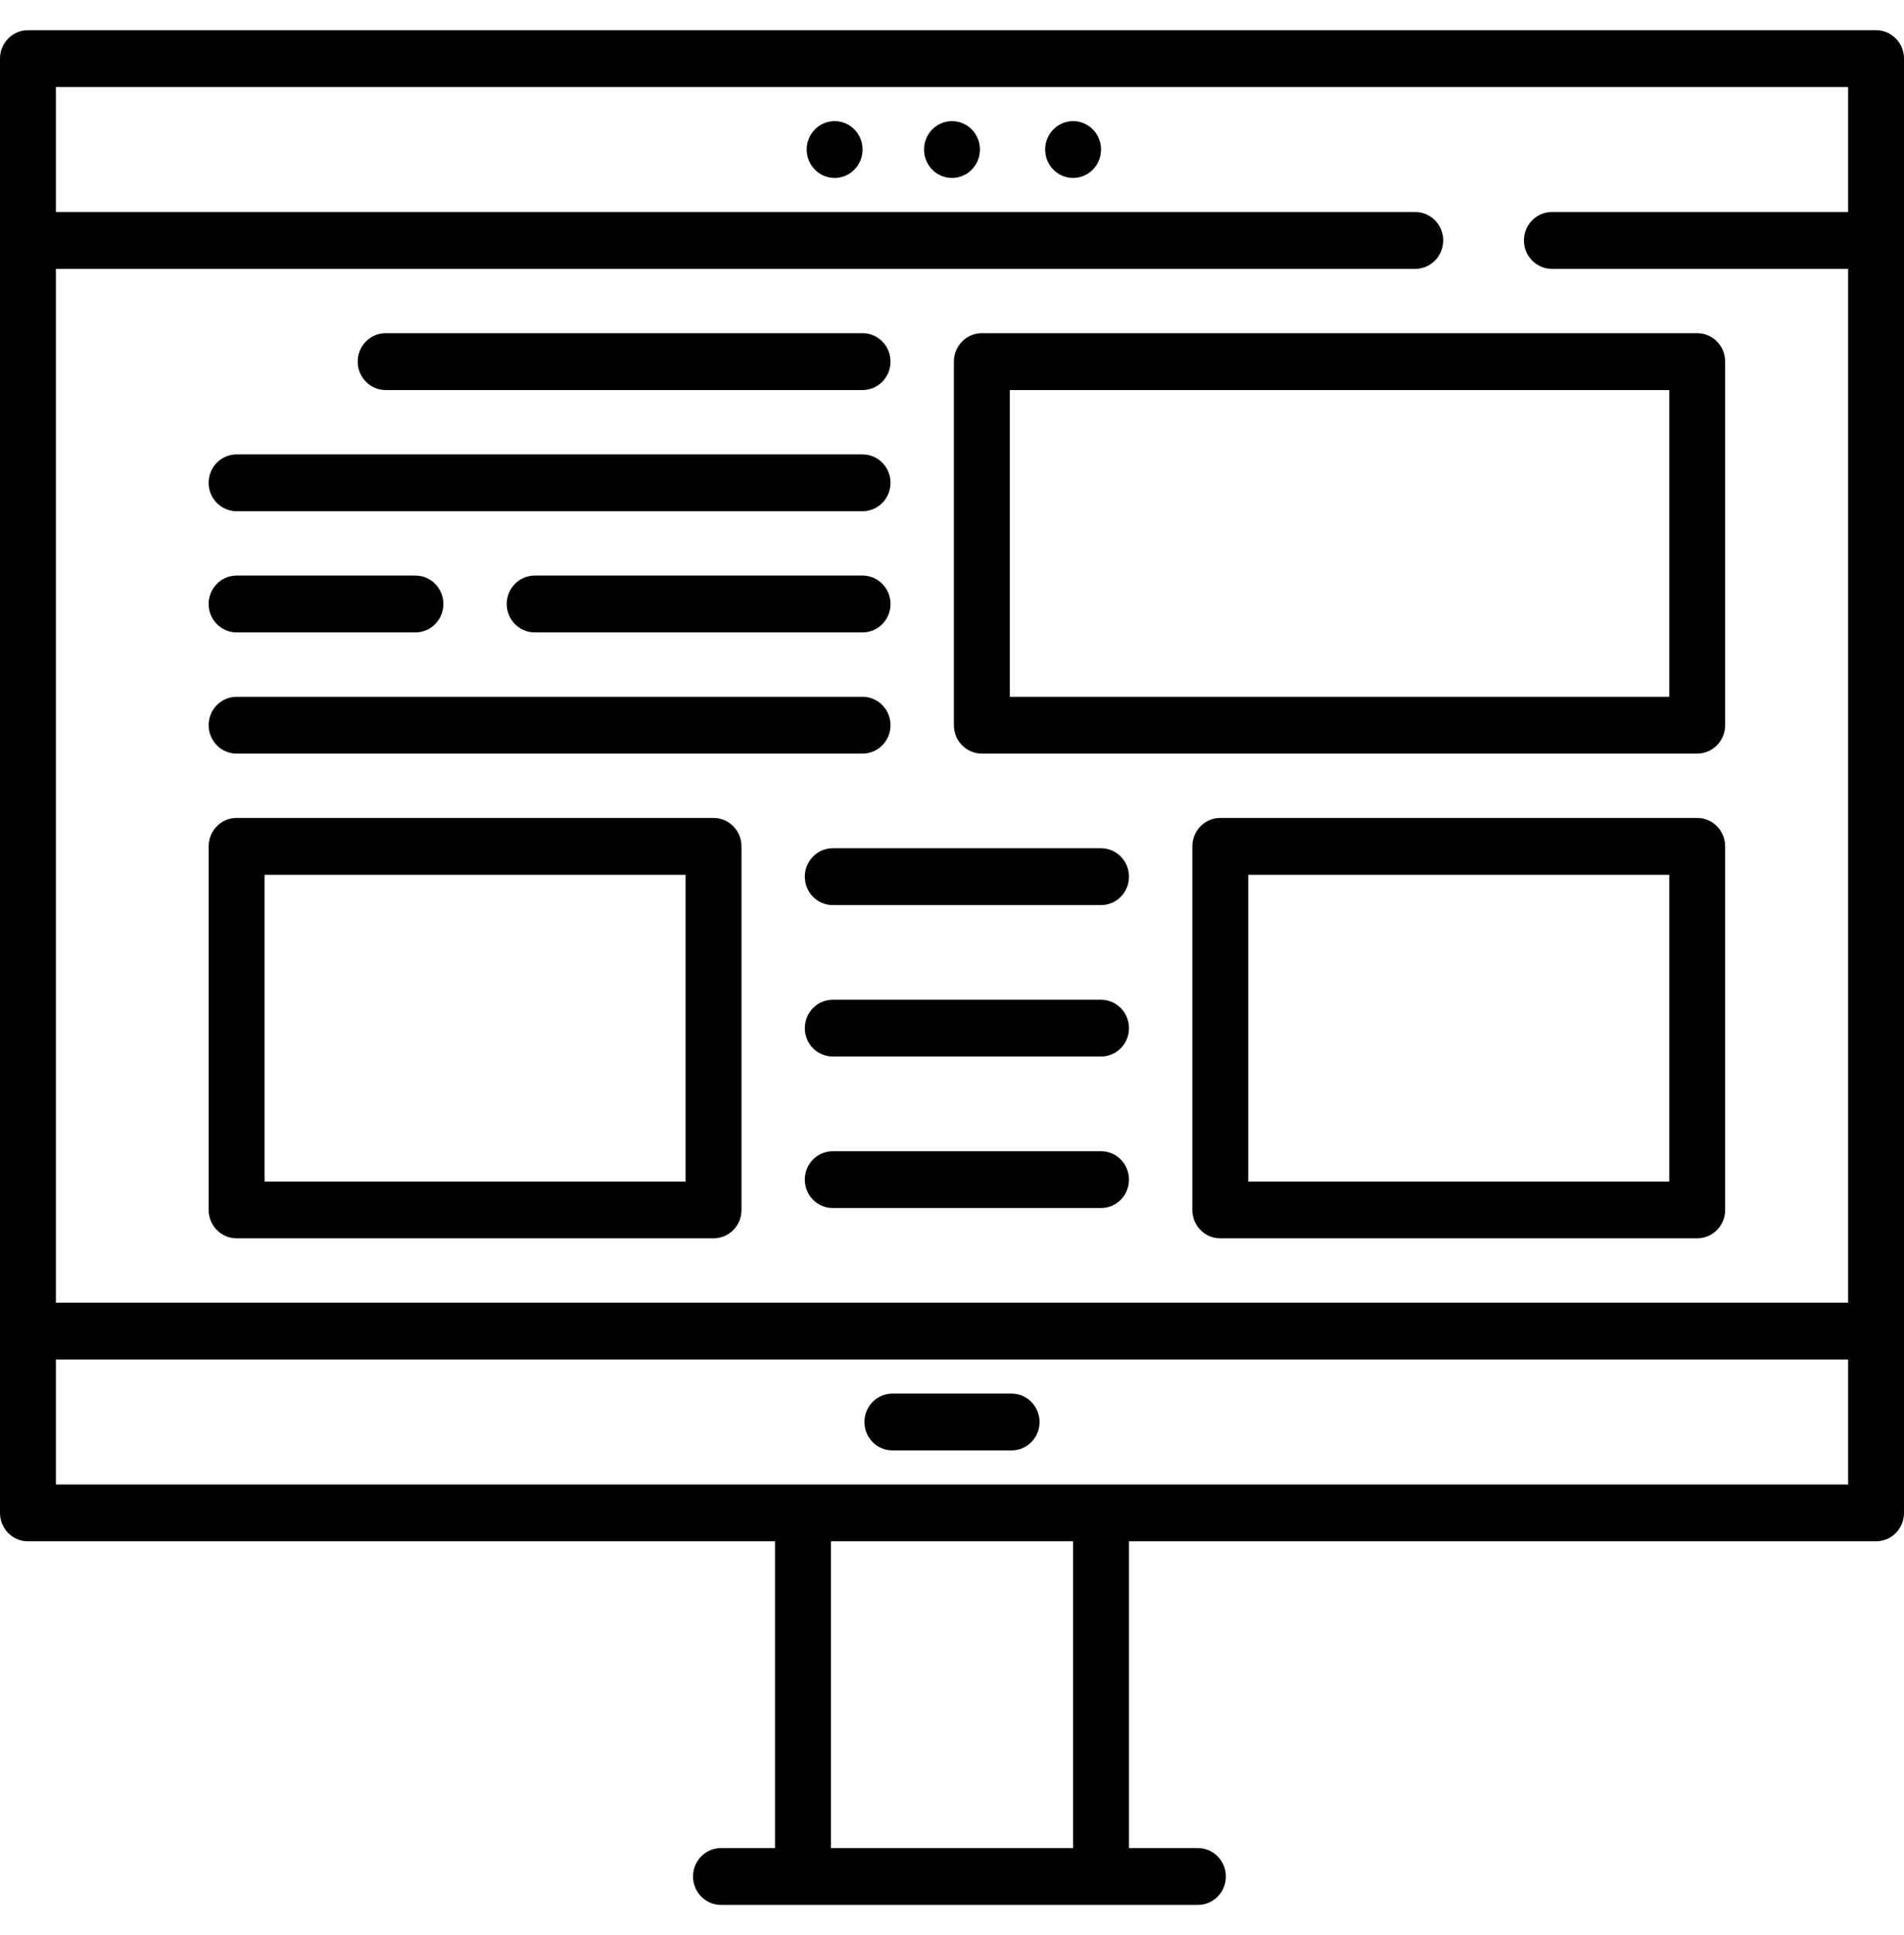 <?xml version="1.0" encoding="UTF-8"?> <svg xmlns="http://www.w3.org/2000/svg" width="62" height="63" viewBox="0 0 62 63" fill="none"> <path d="M61.09 0.984H0.91C0.407 0.984 0 1.398 0 1.909V49.251C0 49.762 0.407 50.176 0.91 50.176H25.237V60.162H23.477C22.975 60.162 22.567 60.577 22.567 61.087C22.567 61.598 22.975 62.012 23.477 62.012H39.008C39.511 62.012 39.918 61.598 39.918 61.087C39.918 60.577 39.511 60.162 39.008 60.162H36.763V50.176H61.09C61.593 50.176 62 49.762 62 49.251V1.909C62 1.398 61.593 0.984 61.09 0.984ZM60.18 2.834V6.902H50.534C50.032 6.902 49.624 7.316 49.624 7.827C49.624 8.337 50.032 8.752 50.534 8.752H60.18V42.409H1.82V8.752H46.086C46.588 8.752 46.995 8.337 46.995 7.827C46.995 7.316 46.588 6.902 46.086 6.902H1.82V2.834H60.18ZM34.943 60.162H27.057V50.176H34.943V60.162ZM1.82 48.327V44.258H60.18V48.327H1.82Z" fill="black"></path> <path d="M31.91 4.868C31.91 5.378 31.502 5.793 31 5.793C30.498 5.793 30.09 5.378 30.09 4.868C30.09 4.357 30.498 3.943 31 3.943C31.502 3.943 31.91 4.357 31.91 4.868Z" fill="black"></path> <path d="M35.853 4.868C35.853 5.378 35.446 5.793 34.943 5.793C34.441 5.793 34.033 5.378 34.033 4.868C34.033 4.357 34.441 3.943 34.943 3.943C35.446 3.943 35.853 4.357 35.853 4.868Z" fill="black"></path> <path d="M28.088 4.868C28.088 5.378 27.681 5.793 27.178 5.793C26.676 5.793 26.268 5.378 26.268 4.868C26.268 4.357 26.676 3.943 27.178 3.943C27.681 3.943 28.088 4.357 28.088 4.868Z" fill="black"></path> <path d="M32.941 45.368H29.059C28.556 45.368 28.149 45.782 28.149 46.293C28.149 46.803 28.556 47.217 29.059 47.217H32.941C33.444 47.217 33.851 46.803 33.851 46.293C33.851 45.782 33.444 45.368 32.941 45.368Z" fill="black"></path> <path d="M23.235 26.628H7.705C7.202 26.628 6.794 27.042 6.794 27.553V39.389C6.794 39.899 7.202 40.313 7.705 40.313H23.235C23.738 40.313 24.145 39.899 24.145 39.389V27.553C24.145 27.042 23.738 26.628 23.235 26.628ZM22.325 38.464H8.615V28.478H22.325V38.464Z" fill="black"></path> <path d="M55.266 26.628H39.736C39.233 26.628 38.826 27.042 38.826 27.553V39.389C38.826 39.899 39.233 40.313 39.736 40.313H55.266C55.769 40.313 56.176 39.899 56.176 39.389V27.553C56.176 27.042 55.769 26.628 55.266 26.628ZM54.356 38.464H40.646V28.478H54.356V38.464Z" fill="black"></path> <path d="M31.061 11.772V23.608C31.061 24.119 31.468 24.532 31.971 24.532H55.266C55.769 24.532 56.176 24.119 56.176 23.608V11.772C56.176 11.261 55.769 10.847 55.266 10.847H31.971C31.468 10.847 31.061 11.261 31.061 11.772ZM32.881 12.697H54.356V22.683H32.881V12.697Z" fill="black"></path> <path d="M12.558 12.697H28.088C28.591 12.697 28.998 12.283 28.998 11.772C28.998 11.261 28.591 10.847 28.088 10.847H12.558C12.055 10.847 11.648 11.261 11.648 11.772C11.648 12.283 12.055 12.697 12.558 12.697Z" fill="black"></path> <path d="M7.705 16.642H28.088C28.591 16.642 28.998 16.228 28.998 15.717C28.998 15.206 28.591 14.793 28.088 14.793H7.705C7.202 14.793 6.794 15.206 6.794 15.717C6.794 16.228 7.202 16.642 7.705 16.642Z" fill="black"></path> <path d="M7.705 20.587H13.528C14.031 20.587 14.438 20.173 14.438 19.663C14.438 19.152 14.031 18.738 13.528 18.738H7.705C7.202 18.738 6.794 19.152 6.794 19.663C6.794 20.173 7.202 20.587 7.705 20.587Z" fill="black"></path> <path d="M28.088 18.738H17.411C16.908 18.738 16.501 19.152 16.501 19.663C16.501 20.173 16.908 20.587 17.411 20.587H28.088C28.591 20.587 28.998 20.173 28.998 19.663C28.998 19.152 28.591 18.738 28.088 18.738Z" fill="black"></path> <path d="M7.705 24.532H28.088C28.591 24.532 28.998 24.119 28.998 23.608C28.998 23.097 28.591 22.683 28.088 22.683H7.705C7.202 22.683 6.794 23.097 6.794 23.608C6.794 24.119 7.202 24.532 7.705 24.532Z" fill="black"></path> <path d="M35.853 27.614H27.117C26.614 27.614 26.207 28.028 26.207 28.539C26.207 29.05 26.614 29.464 27.117 29.464H35.853C36.356 29.464 36.763 29.05 36.763 28.539C36.763 28.028 36.356 27.614 35.853 27.614Z" fill="black"></path> <path d="M35.853 32.546H27.117C26.614 32.546 26.207 32.96 26.207 33.471C26.207 33.982 26.614 34.395 27.117 34.395H35.853C36.356 34.395 36.763 33.982 36.763 33.471C36.763 32.96 36.356 32.546 35.853 32.546Z" fill="black"></path> <path d="M35.853 37.477H27.117C26.614 37.477 26.207 37.891 26.207 38.402C26.207 38.913 26.614 39.327 27.117 39.327H35.853C36.356 39.327 36.763 38.913 36.763 38.402C36.763 37.891 36.356 37.477 35.853 37.477Z" fill="black"></path> </svg> 